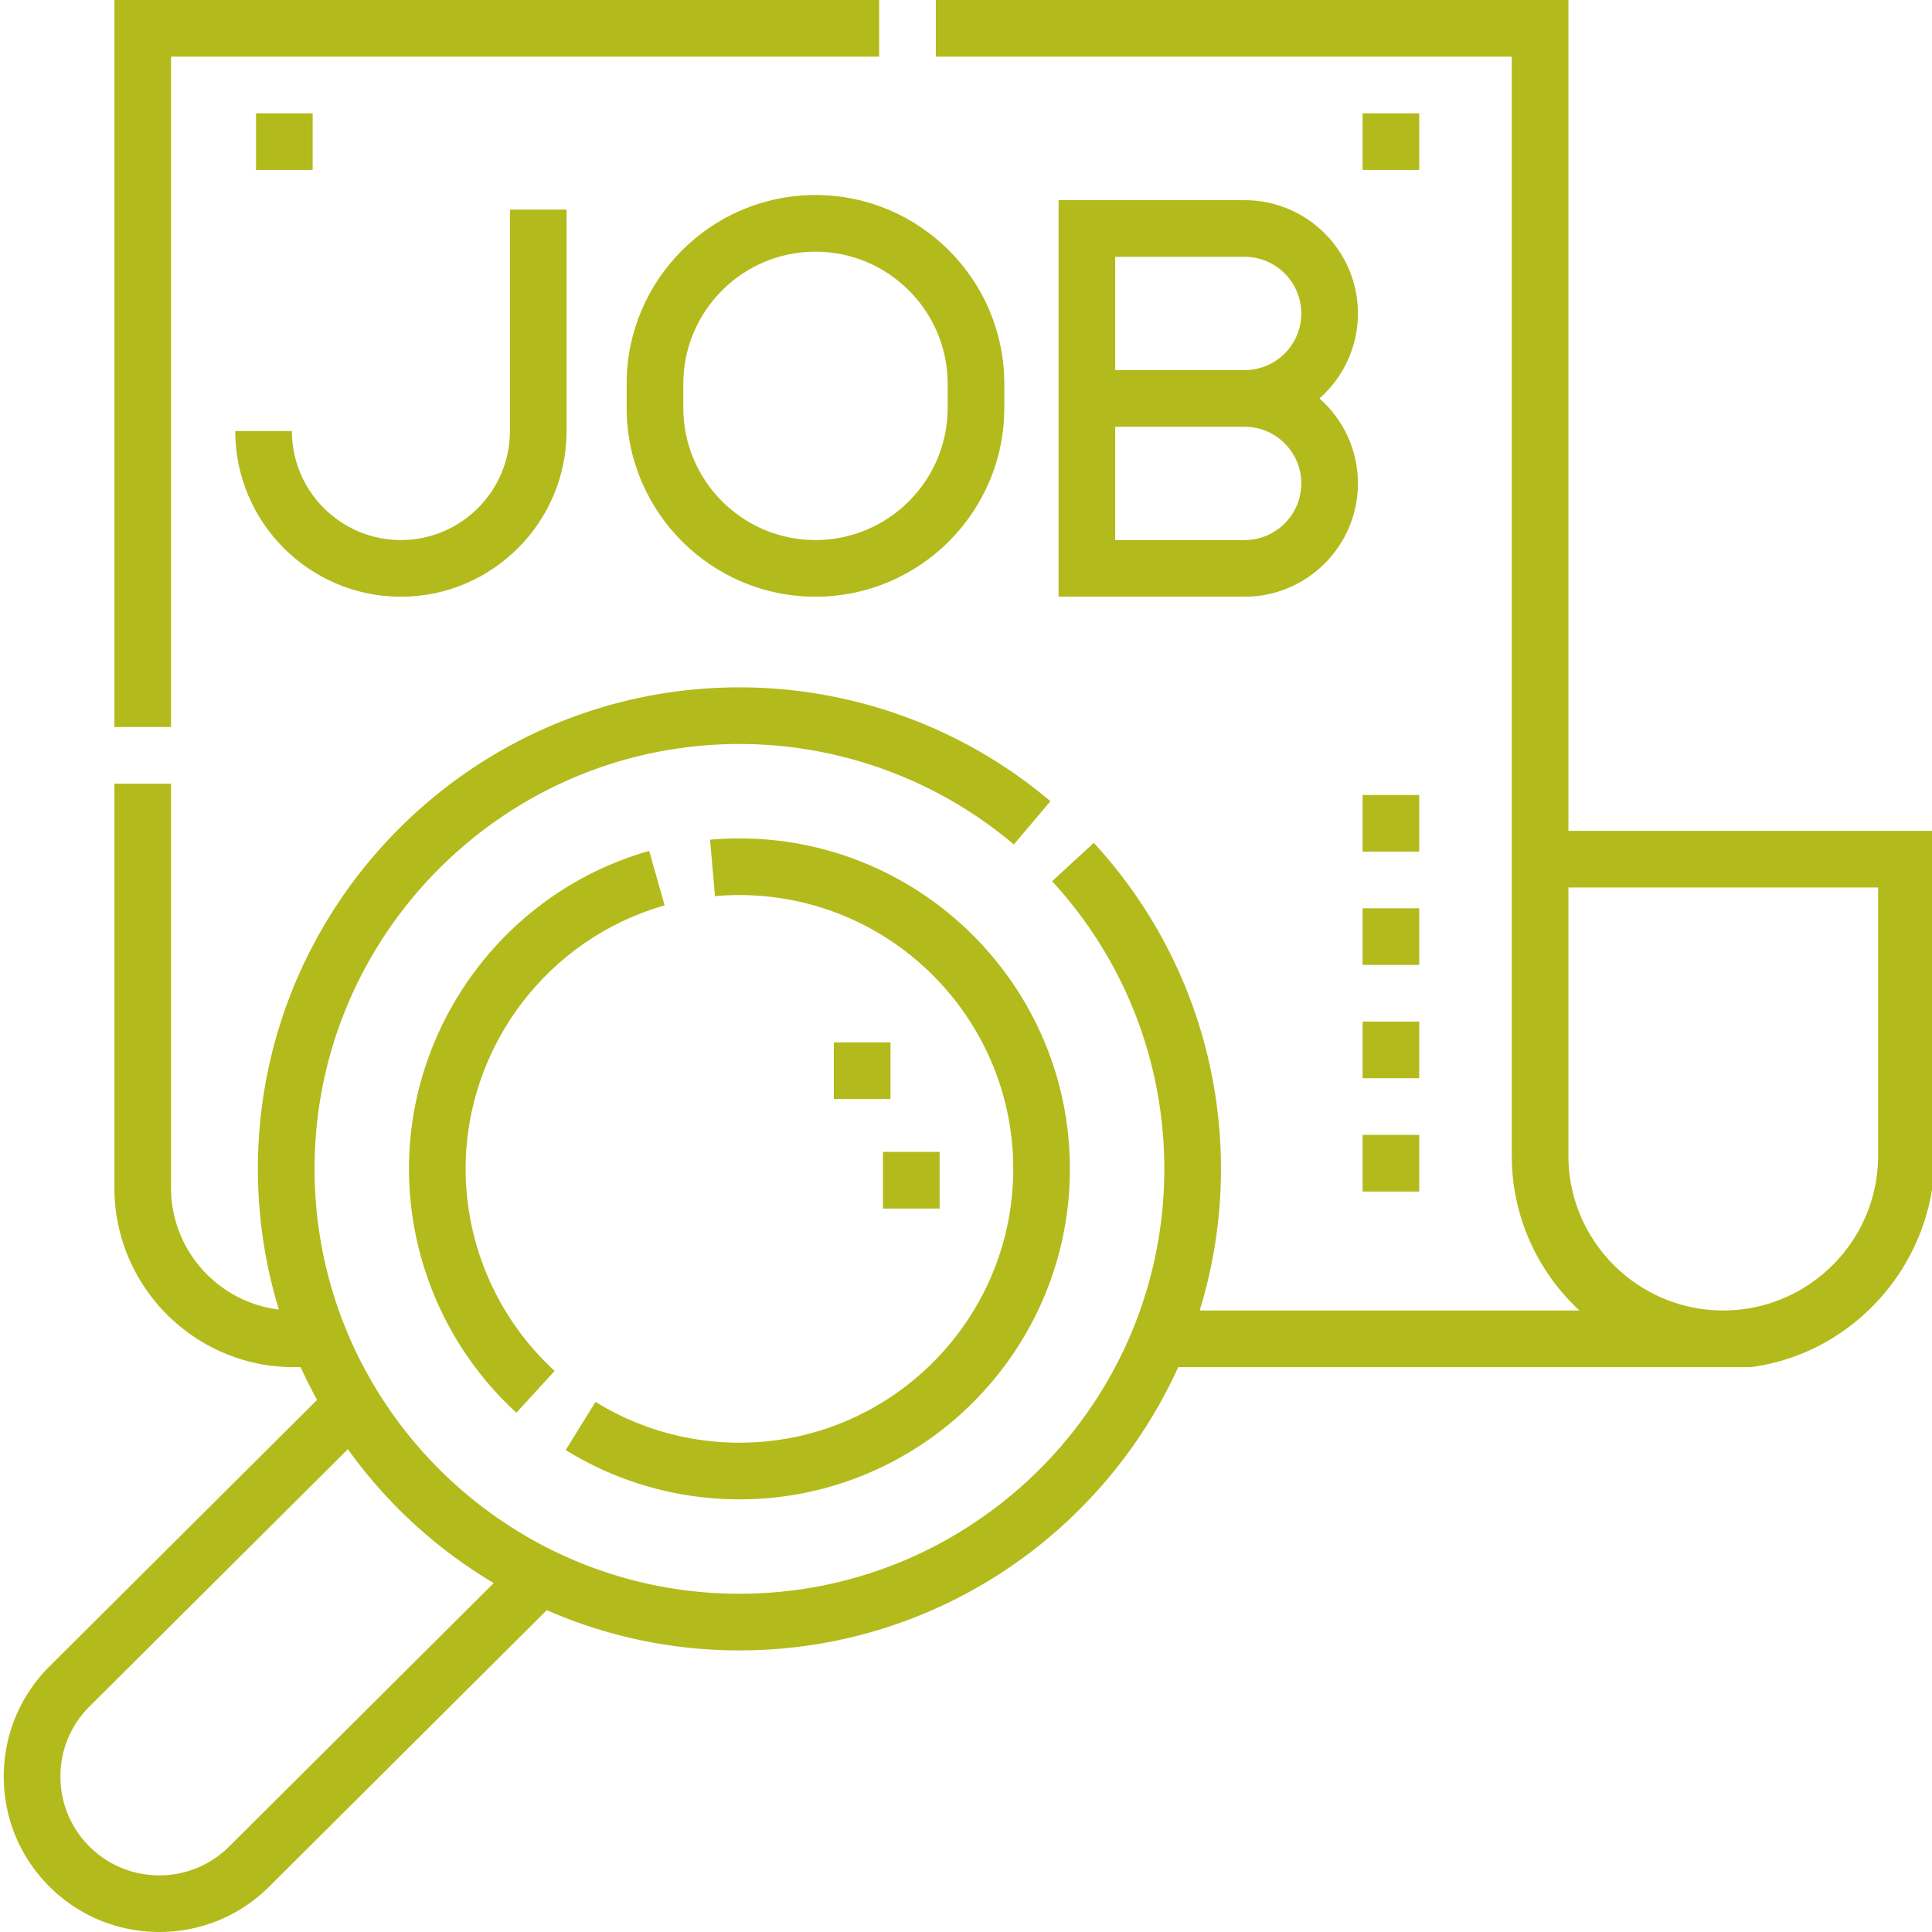 <svg xmlns="http://www.w3.org/2000/svg" version="1.1" xmlns:xlink="http://www.w3.org/1999/xlink" width="512" height="512" x="0" y="0" viewBox="0 0 511 511.999" style="enable-background:new 0 0 512 512" xml:space="preserve" class=""><g><path d="M67.348 30.027h15.011V45.04H67.348zM360.598 30.027h15.011V45.04h-15.011zM360.598 300.758h15.011v15.012h-15.011zM360.598 270.73h15.011v15.012h-15.011zM360.598 240.707h15.011v15.012h-15.011zM360.598 210.68h15.011v15.011h-15.011zM105.742 158.137c24.207 0 43.903-19.696 43.903-43.903V55.547h-15.012v58.687c0 15.93-12.961 28.887-28.89 28.887-15.93 0-28.888-12.957-28.888-28.887H61.844c0 24.207 19.691 43.903 43.898 43.903zM165.566 101.723v6.37c0 27.594 22.45 50.044 50.043 50.044s50.043-22.45 50.043-50.043v-6.371c0-27.594-22.449-50.043-50.043-50.043s-50.043 22.449-50.043 50.043zm85.075 0v6.37c0 19.313-15.715 35.028-35.032 35.028s-35.027-15.715-35.027-35.027v-6.371c0-19.313 15.711-35.028 35.027-35.028s35.032 15.715 35.032 35.028zM359.367 83.07c0-16.554-13.469-30.023-30.023-30.023h-49.317v105.09h49.317c16.554 0 30.023-13.473 30.023-30.028 0-8.96-3.949-17.011-10.195-22.52 6.246-5.503 10.195-13.558 10.195-22.519zm-30.023 60.051h-34.305v-30.023h34.305c8.277 0 15.011 6.734 15.011 15.011s-6.734 15.012-15.011 15.012zm0-45.039h-34.305V68.059h34.305c8.277 0 15.011 6.734 15.011 15.011 0 8.278-6.734 15.012-15.011 15.012zM220.477 276.234h15.015v15.016h-15.015zM233.488 305.262h15.016v15.011h-15.016zM175.633 239.941l-4.09-14.445c-37.484 10.617-63.66 45.27-63.66 84.266 0 24.511 10.375 48.066 28.469 64.62l10.132-11.073c-14.992-13.72-23.59-33.235-23.59-53.543 0-32.317 21.688-61.028 52.739-69.825zm0 0" fill="#b2bb1b" opacity="1" data-original="#000000" class=""></path><path d="M283.031 309.766c0-48.29-39.285-87.575-87.574-87.575a89.09 89.09 0 0 0-7.789.34l1.32 14.953a74.167 74.167 0 0 1 6.469-.28c40.012 0 72.563 32.55 72.563 72.562s-32.551 72.562-72.563 72.562c-13.52 0-26.707-3.742-38.137-10.816l-7.902 12.761c13.805 8.547 29.727 13.067 46.039 13.067 48.29 0 87.574-39.285 87.574-87.574zM44.828 15.012h187.66V0H29.816v192.664h15.012zm0 0" fill="#b2bb1b" opacity="1" data-original="#000000" class=""></path><path d="M415.145 220.188V0H247.5v15.012h152.633v291.25c0 16.191 6.91 30.793 17.926 41.035h-100.63a127.195 127.195 0 0 0 5.637-37.531c0-32.11-11.968-62.79-33.695-86.399l-11.047 10.168c19.172 20.828 29.73 47.899 29.73 76.23 0 62.083-50.511 112.594-112.597 112.594-62.086 0-112.594-50.511-112.594-112.593 0-62.086 50.508-112.598 112.594-112.598 26.613 0 52.438 9.457 72.715 26.625l9.703-11.457c-22.988-19.461-52.258-30.18-82.418-30.18-70.363 0-127.61 57.242-127.61 127.61 0 12.964 1.95 25.484 5.563 37.28-16.082-1.952-28.582-15.679-28.582-32.276V207.676H29.816V314.77c0 26.21 21.329 47.539 47.54 47.539h1.82c1.34 2.96 2.797 5.855 4.351 8.687l-70.953 70.656C4.79 449.438.5 459.79.5 470.797c0 11.012 4.29 21.363 12.074 29.148C20.61 507.98 31.168 512 41.723 512c10.55 0 21.105-4.016 29.132-12.043l73.555-73.25c15.64 6.852 32.906 10.668 51.047 10.668 51.645 0 96.219-30.84 116.281-75.066h151.739c27.457-3.598 48.75-27.622 48.75-56.047v-86.075zM60.25 489.327c-10.219 10.223-26.844 10.219-37.063 0-4.949-4.95-7.675-11.531-7.675-18.531s2.726-13.582 7.664-18.52l68.515-68.222a127.615 127.615 0 0 0 38.653 35.472zm436.965-183.066c0 22.324-17.926 40.531-40.137 41.011l-1.226.016c-22.477-.18-40.707-18.512-40.707-41.027v-71.063h82.07zm0 0" fill="#b2bb1b" opacity="1" data-original="#000000" class=""></path></g></svg>
